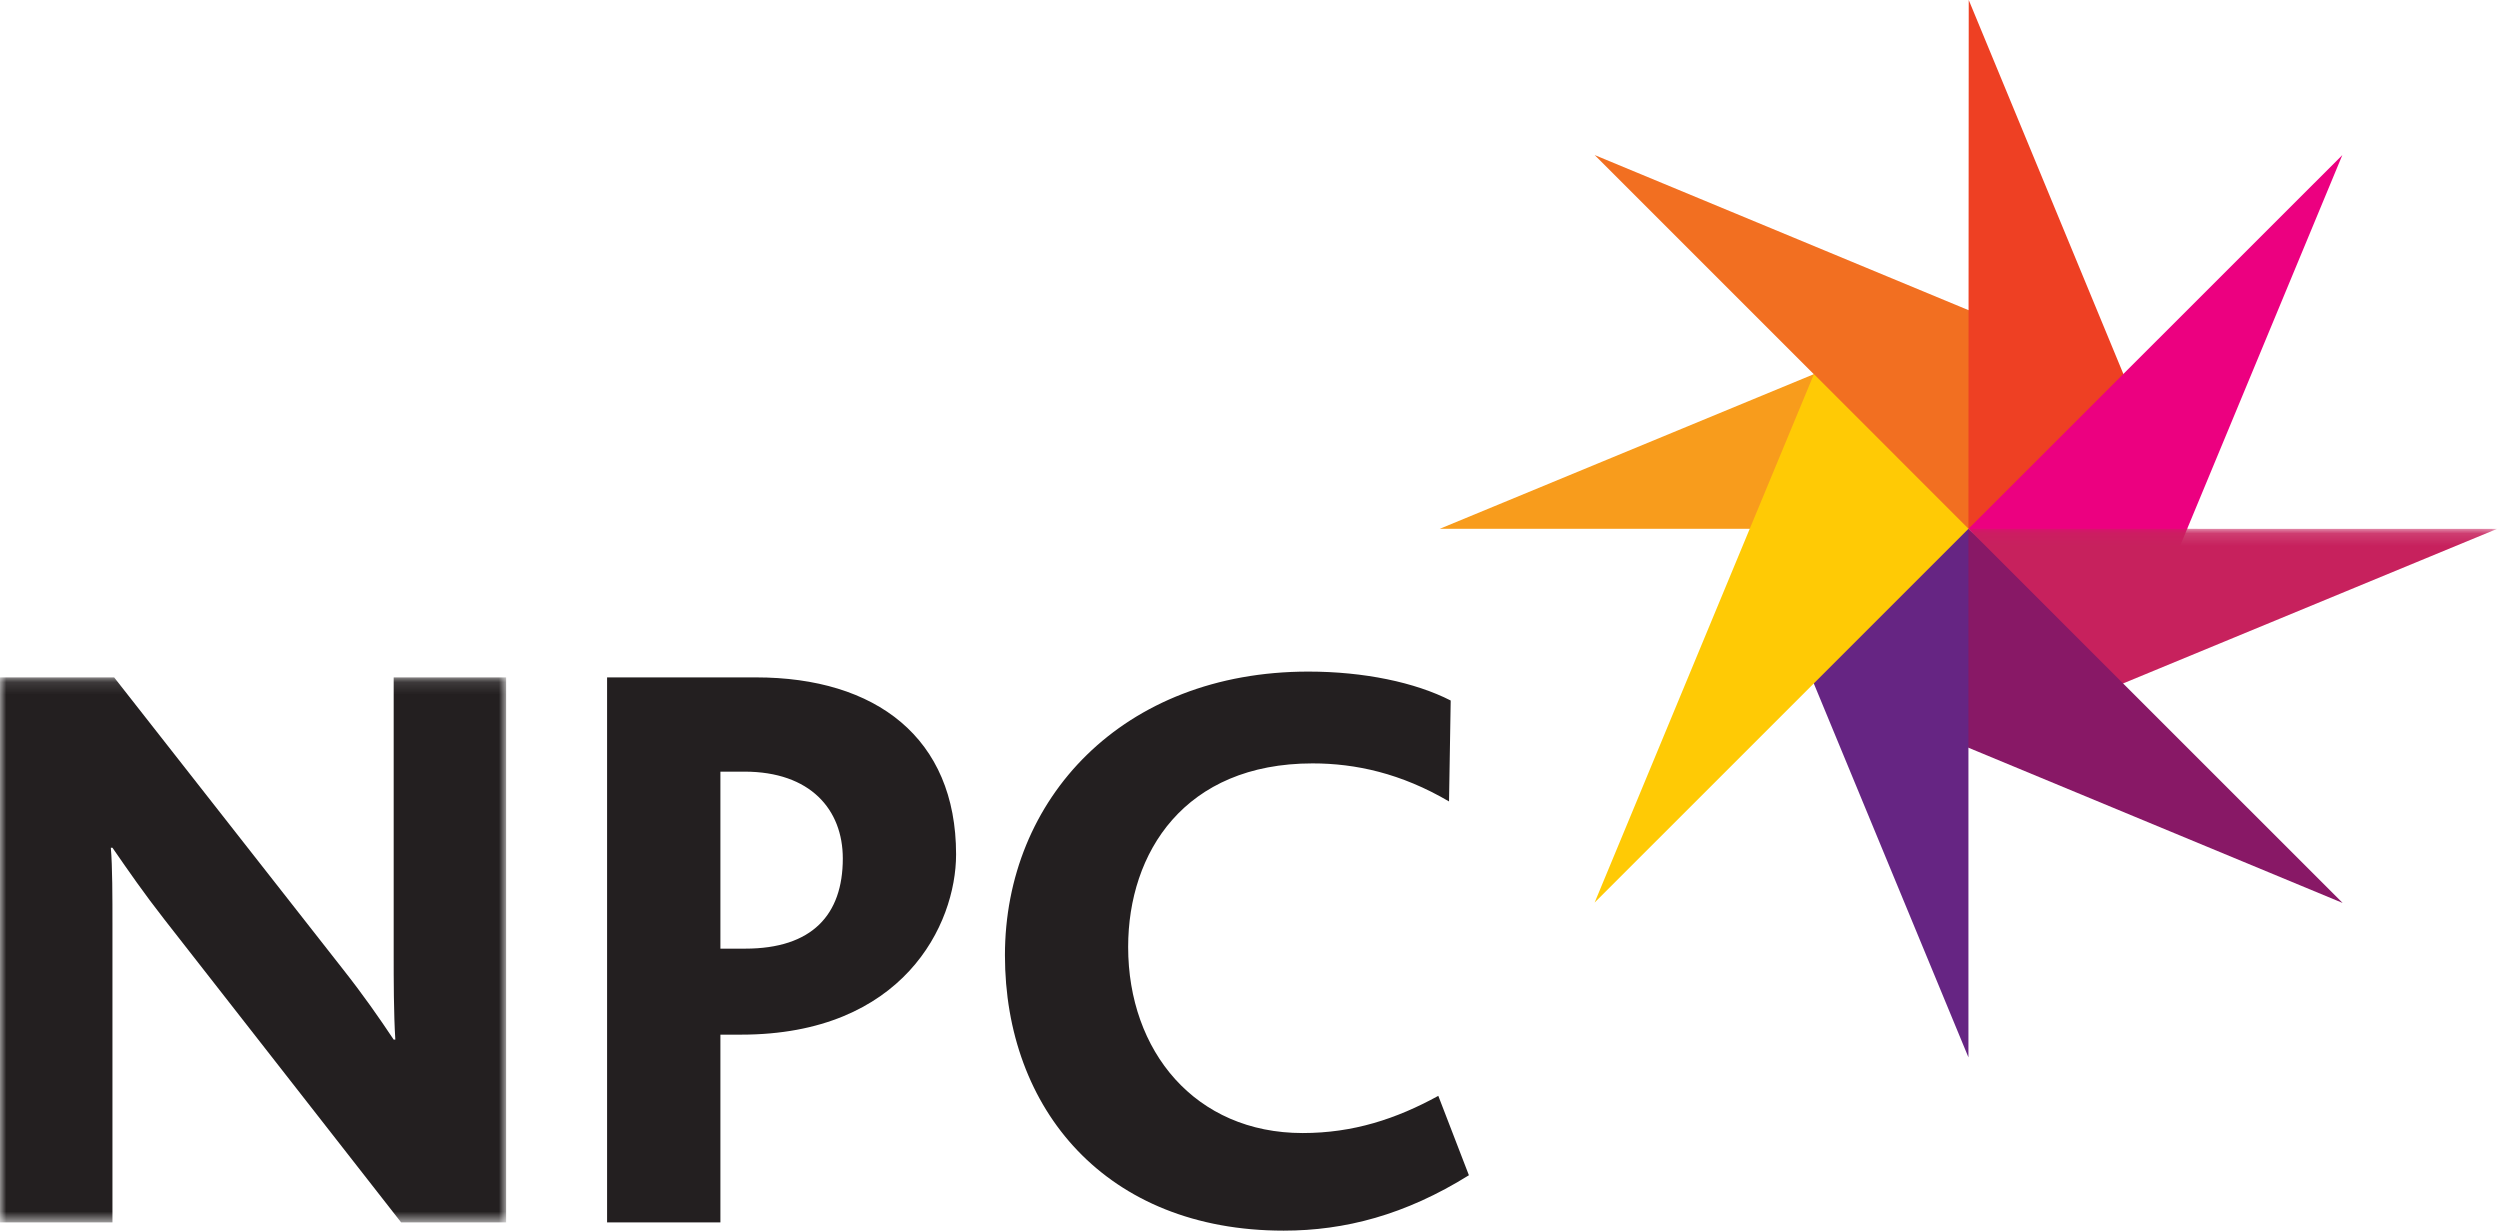 <svg xmlns="http://www.w3.org/2000/svg" xmlns:xlink="http://www.w3.org/1999/xlink" width="203" height="100" viewBox="0 0 203 100"><defs><polygon id="npc-logo-a" points="0 .12 41.098 .12 41.098 44.375 0 44.375"></polygon><polygon id="npc-logo-c" points=".004 .129 42.947 .129 42.947 17.879 .004 17.879"></polygon></defs><g fill="none" fill-rule="evenodd"><g transform="translate(0 54.883)"><mask id="npc-logo-b" fill="#fff"><use xlink:href="#npc-logo-a"></use></mask><path fill="#231F20" d="M32.57,44.375 L13.363,19.796 C11.685,17.648 10.477,15.9 9.131,13.953 L8.999,13.953 C9.131,15.431 9.131,18.117 9.131,20.133 L9.131,44.375 L-7.20720721e-05,44.375 L-7.20720721e-05,0.12 L9.267,0.12 L27.801,23.758 C29.547,25.973 30.757,27.721 31.967,29.534 L32.101,29.534 C31.967,27.453 31.967,24.563 31.967,22.682 L31.967,0.12 L41.098,0.12 L41.098,44.375 L32.57,44.375 Z" mask="url(#npc-logo-b)"></path></g><path fill="#231F20" d="M60.176 84.013L58.497 84.013 58.497 99.259 49.295 99.259 49.295 55.004 61.386 55.004C71.121 55.004 77.634 59.904 77.634 69.375 77.634 75.081 73.338 84.013 60.176 84.013M60.444 62.657L58.497 62.657 58.497 77.03 60.51 77.03C65.949 77.03 68.436 74.277 68.436 69.71 68.436 65.747 65.817 62.657 60.444 62.657M104.233 99.928C89.793 99.928 81.601 90.058 81.601 77.566 81.601 64.875 91.136 54.533 106.245 54.533 110.745 54.533 114.908 55.404 117.797 56.882L117.661 65.077C113.768 62.792 110.075 61.988 106.581 61.988 96.171 61.988 91.606 69.239 91.606 76.894 91.606 85.357 97.046 92.003 105.776 92.003 109.874 92.003 113.364 90.863 116.79 88.983L119.275 95.43C114.102 98.654 109.2 99.928 104.233 99.928"></path><polygon fill="#F89C1C" points="159.837 42.94 116.909 42.938 159.848 25.189"></polygon><polygon fill="#F26F21" points="159.837 42.94 129.486 12.59 172.402 30.395"></polygon><polygon fill="#EE4023" points="159.837 42.94 159.861 0 177.613 42.931"></polygon><polygon fill="#EC0080" points="159.837 42.94 190.198 12.592 172.385 55.5"></polygon><g transform="translate(159.82 42.811)"><mask id="npc-logo-d" fill="#fff"><use xlink:href="#npc-logo-c"></use></mask><polygon fill="#C7215D" points=".017 .129 42.947 .132 .004 17.879" mask="url(#npc-logo-d)"></polygon></g><polygon fill="#881866" points="159.837 42.94 190.222 73.32 147.304 55.515"></polygon><polygon fill="#662583" points="159.837 42.94 159.837 85.858 142.082 42.927"></polygon><polygon fill="#FFCA05" points="159.837 42.94 129.484 73.288 147.289 30.384"></polygon></g></svg>